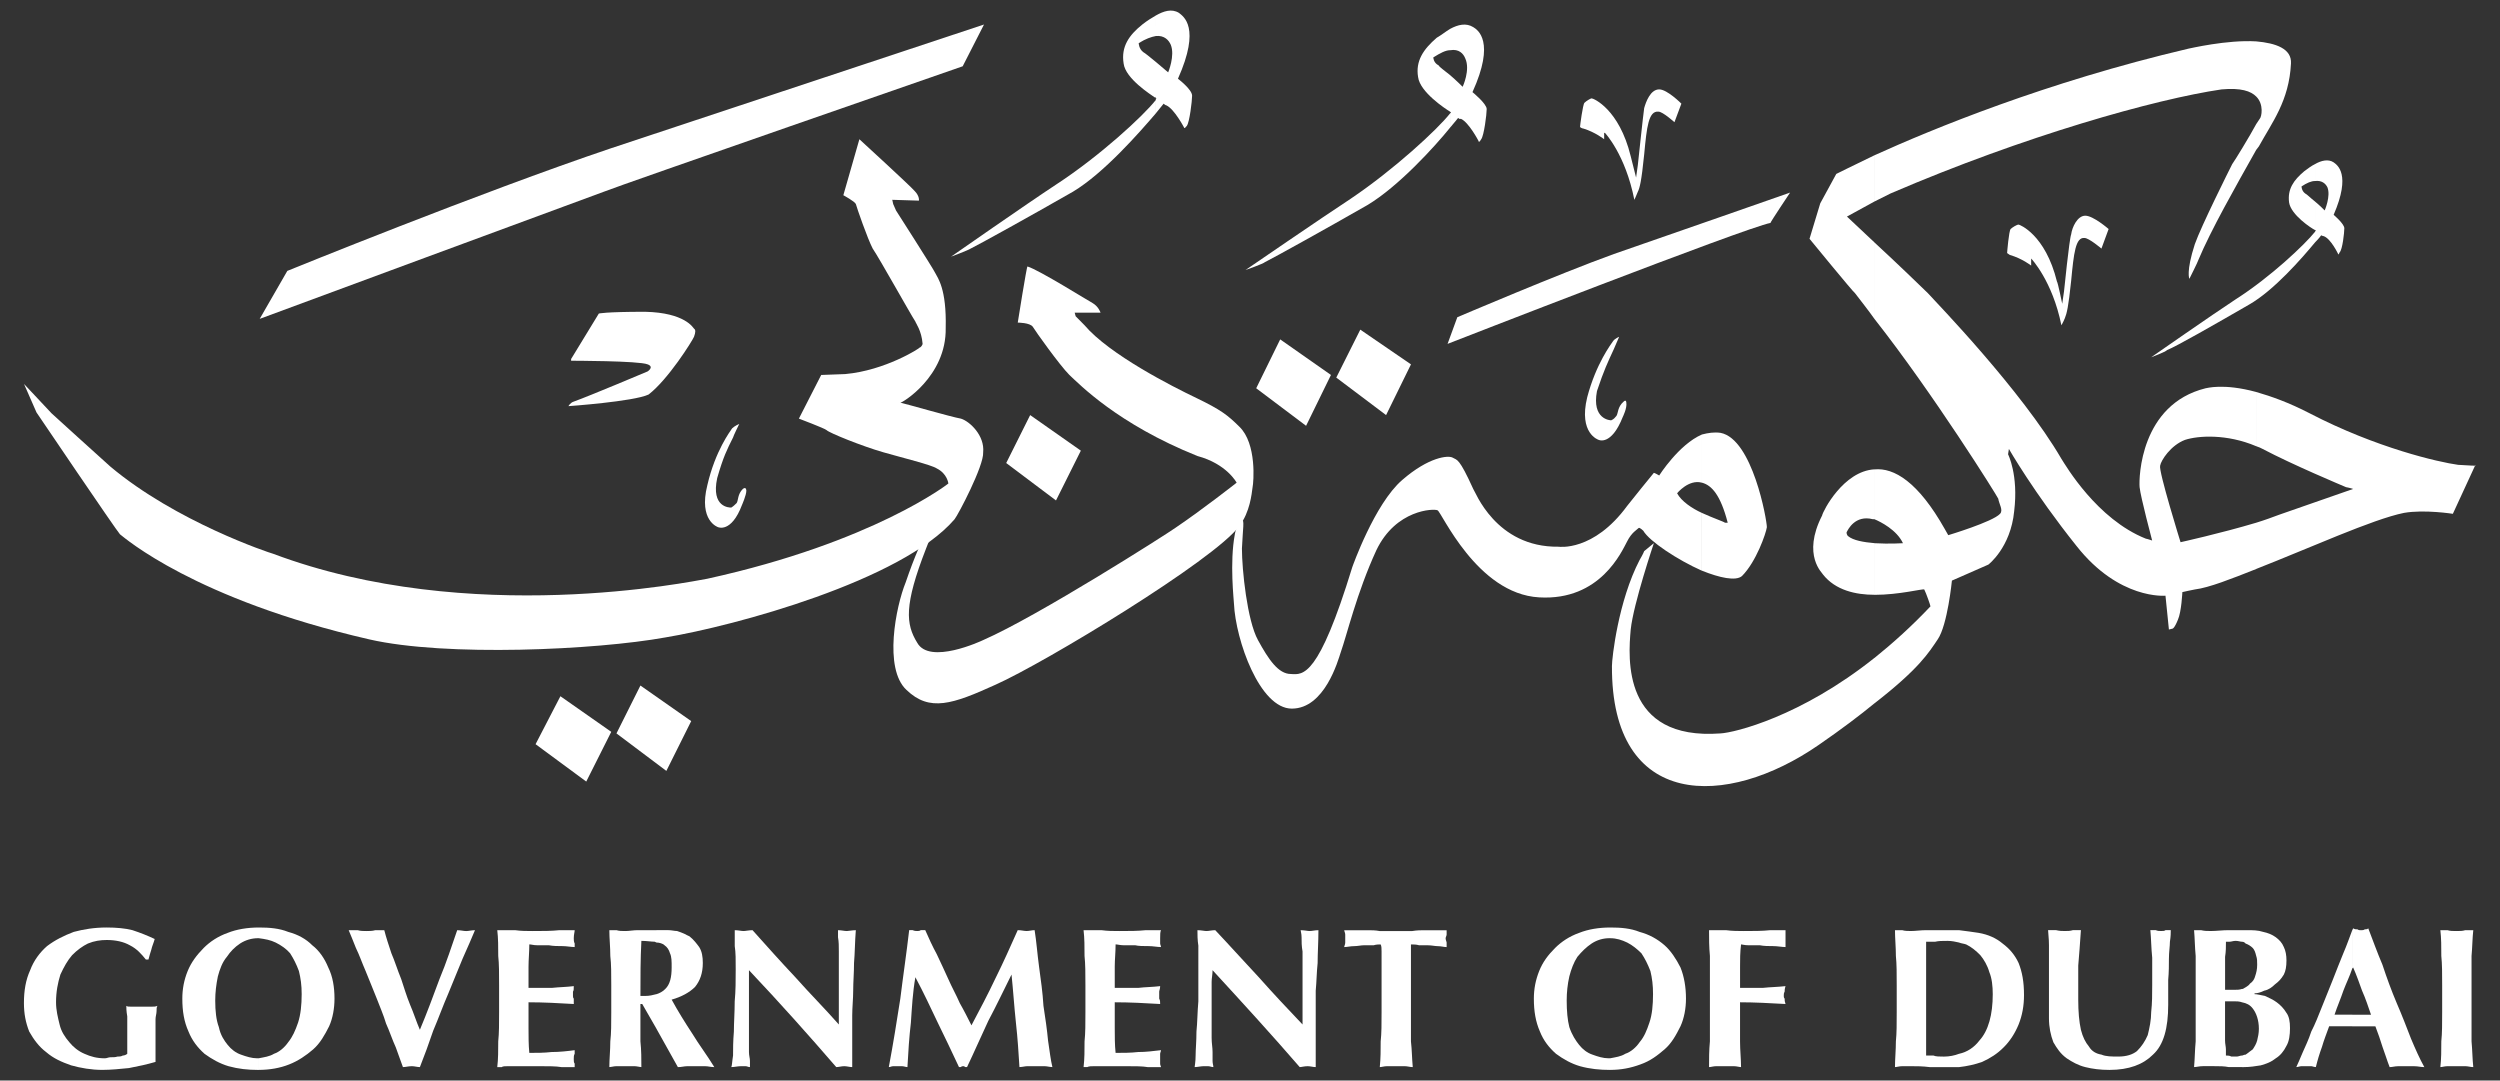 <?xml version="1.0" encoding="utf-8"?>
<!-- Generator: Adobe Illustrator 22.1.0, SVG Export Plug-In . SVG Version: 6.00 Build 0)  -->
<svg version="1.1" id="Layer_1" xmlns="http://www.w3.org/2000/svg" xmlns:xlink="http://www.w3.org/1999/xlink" x="0px" y="0px"
	 viewBox="0 0 118 51" enable-background="new 0 0 118 51" xml:space="preserve">
<rect x="0" y="0" width="118" height="51" fill="#333333" stroke="none"/>
<g>
	<path fill="#FFFFFF" d="M81.419,24.673c-0.038-0.045-0.543-0.213-1.091-0.464v2.726
		c0.839,0.338,1.603,0.504,1.893,0.254c0.668-0.667,1.135-2.014,1.175-2.307
		c0-0.338-0.674-4.158-2.184-4.451c-0.299-0.043-0.584,0-0.884,0.078v2.272
		c0.466,0.121,0.884,0.589,1.22,1.891H81.419z M80.328,24.209
		c-0.46-0.209-0.967-0.548-1.169-0.927c0,0,0.543-0.671,1.169-0.5v-2.272
		c-1.087,0.469-2.014,1.933-2.014,1.933s-0.211-0.125-0.252-0.125
		c-0.04,0.045-1.094,1.343-1.258,1.558c-1.596,2.179-3.239,1.929-3.239,1.929
		c-2.977,0.042-3.946-2.643-4.029-2.727c-0.671-1.475-0.752-1.35-0.967-1.475
		c-0.205-0.122-1.131-0.038-2.387,1.055c-1.307,1.13-2.355,4.113-2.355,4.113
		c-1.595,5.206-2.314,5.081-2.898,5.042c-0.59,0-1.05-0.678-1.553-1.6
		c-0.508-0.923-0.757-3.317-0.757-4.326c0.045-0.967,0.126-1.343,0-1.343
		c-0.082,0.043-0.296,0.376-0.335,0.674c-0.253,1.344-0.041,3.148-0.041,3.278
		c0.079,1.716,1.215,4.951,2.73,4.951c1.552,0,2.182-2.27,2.306-2.647
		c0.298-0.836,0.757-2.811,1.683-4.825c0.924-1.936,2.725-1.975,2.888-1.889
		c0.175,0.039,1.852,3.946,4.798,4.11c2.895,0.17,3.904-2.183,4.155-2.645
		c0.21-0.419,0.459-0.544,0.543-0.631c0.042-0.038,0.216,0.13,0.216,0.13
		c0.288,0.501,1.629,1.383,2.764,1.886V24.209z"/>
	<path fill="#FFFFFF" d="M50.771,14.927l-0.046-0.168h0.839h0.382
		c0,0-0.09-0.291-0.382-0.458c-0.165-0.084-2.519-1.557-3.068-1.724
		c-0.039,0-0.458,2.65-0.458,2.65s0.586,0,0.714,0.203
		c0.125,0.21,1.262,1.807,1.723,2.268c0.46,0.423,2.268,2.312,6.044,3.826
		c1.387,0.373,1.85,1.259,1.85,1.259s-1.596,1.256-2.899,2.137
		c-0.418,0.298-6.467,4.155-9.067,5.293c-0.09,0.043-2.523,1.177-3.109,0.127
		c-0.544-0.882-0.631-1.764,0.417-4.453l0.296-0.755l0.206-0.8
		c0,0-0.624,0.676-1.464,3.152c-0.462,1.133-1.054,4.073,0.038,5.082
		c1.092,1.05,2.18,0.67,4.202-0.248c2.353-1.05,10.329-5.887,11.505-7.485
		c0.506-0.668,0.582-1.505,0.628-1.84c0.046-0.21,0.209-2.058-0.628-2.856
		c-0.548-0.545-0.882-0.8-2.02-1.349c-1.133-0.54-4.111-2.053-5.286-3.438
		L50.771,14.927z"/>
	<polygon fill="#FFFFFF" points="47.493,21.855 48.624,19.592 51.016,21.271 49.843,23.621 	"/>
	<polygon fill="#FFFFFF" points="25.279,35.126 26.451,32.862 28.851,34.543 27.671,36.89 	"/>
	<polygon fill="#FFFFFF" points="29.097,34.617 30.228,32.357 32.625,34.036 31.452,36.387 	"/>
	<polygon fill="#FFFFFF" points="59.293,18.326 60.425,16.019 62.821,17.698 61.647,20.098 	"/>
	<polygon fill="#FFFFFF" points="63.072,17.822 64.206,15.559 66.598,17.198 65.423,19.592 	"/>
	<path fill="#FFFFFF" d="M42.159,9.632l-0.044-0.201l1.258,0.039
		c0,0,0.042-0.211-0.209-0.462c-0.169-0.207-2.601-2.436-2.601-2.436l-0.757,2.643
		c0,0,0.548,0.296,0.591,0.417c0.044,0.172,0.552,1.639,0.795,2.101
		c0.297,0.427,1.766,3.066,2.015,3.447c0,0.046,0.294,0.421,0.34,1.05
		c0,0.045-0.083,0.169-0.131,0.169c0,0.038-1.639,1.088-3.521,1.257l-1.134,0.042
		l-1.053,2.06c0,0,1.221,0.462,1.305,0.542c0.122,0.131,1.677,0.76,2.686,1.049
		c0.877,0.253,2.266,0.59,2.519,0.762c0.501,0.251,0.545,0.711,0.545,0.711
		s-3.527,2.769-11.376,4.494c-0.717,0.123-11.218,2.306-20.496-1.179
		c-0.168-0.041-4.581-1.509-7.684-4.117C4.872,21.727,2.431,19.506,2.431,19.506
		l-1.298-1.384l0.589,1.344c0,0,3.776,5.585,3.941,5.753
		c0.214,0.163,3.533,3.068,11.76,4.958c3.618,0.833,10.715,0.502,13.981-0.09
		c3.276-0.543,11.171-2.685,13.652-5.579c0.171-0.213,1.388-2.526,1.349-3.156
		c0.08-0.793-0.632-1.465-1.048-1.592c-0.469-0.082-2.651-0.715-2.86-0.754
		c0.039,0.039,2.184-1.22,2.14-3.531c0.045-1.844-0.374-2.354-0.501-2.602
		c-0.125-0.255-1.844-2.937-1.844-2.937L42.159,9.632z"/>
	<path fill="#FFFFFF" d="M28.265,14.799L26.956,16.945v0.082c0,0,3.193,0,3.61,0.17
		c0.334,0.121,0,0.335,0,0.335s-2.685,1.134-3.483,1.423
		c-0.166,0.048-0.252,0.215-0.252,0.215s3.064-0.215,3.78-0.547
		c0.926-0.712,2.057-2.519,2.146-2.726c0.08-0.213,0.08-0.339,0-0.385
		c-0.043-0.04-0.419-0.754-2.309-0.796C28.55,14.717,28.265,14.799,28.265,14.799
		"/>
	<path fill="#FFFFFF" d="M46.445,1.157c0,0-11.383,3.773-17.593,5.837
		c-6.218,2.097-15.29,5.792-15.29,5.792l-1.304,2.265
		c0,0,15.541-5.75,16.251-6.004c0.715-0.291,16.93-5.918,16.93-5.918
		L46.445,1.157z"/>
	<path fill="#FFFFFF" d="M55.137,3.416c0,0-0.293-0.245-0.585-0.496v1.679v0.043h0.037
		c-0.037,0.034-0.037,0.034-0.037,0.08V5.353c0.207-0.249,0.372-0.46,0.372-0.46
		s0.083,0.08,0.129,0.08c0.377,0.172,0.837,1.051,0.837,1.051s0,0.084,0.129-0.084
		c0.127-0.17,0.248-1.177,0.248-1.423c0-0.297-0.668-0.8-0.668-0.8
		c1.09-2.439,0.252-2.943,0.045-3.11c-0.344-0.209-0.719-0.084-1.091,0.126
		v0.967c0.418-0.041,0.621,0.213,0.707,0.413
		C55.47,2.627,55.137,3.416,55.137,3.416 M54.553,2.921
		c-0.257-0.211-0.509-0.418-0.593-0.462c-0.213-0.165-0.213-0.423-0.213-0.423
		c0.339-0.211,0.587-0.293,0.806-0.335V0.733
		c-0.219,0.127-0.421,0.253-0.635,0.423c-0.627,0.503-1.011,1.046-0.883,1.842
		c0.088,0.718,1.299,1.475,1.469,1.6h0.05V2.921z M54.553,4.722V5.353
		c-0.761,0.887-2.442,2.815-3.909,3.695c-1.98,1.134-4.33,2.435-4.829,2.685
		c-0.129,0.086-0.927,0.382-0.927,0.382s3.607-2.516,4.955-3.401
		C51.903,7.372,53.96,5.477,54.553,4.722"/>
	<path fill="#FFFFFF" d="M69.037,4.097c0,0-0.293-0.295-0.594-0.552v1.725l0.046,0.044
		l-0.046,0.039v0.672c0.254-0.294,0.38-0.459,0.38-0.459
		s0.084,0.082,0.126,0.038c0.381,0.166,0.84,1.053,0.84,1.053
		s0,0.124,0.123-0.084c0.132-0.166,0.26-1.174,0.26-1.427
		c0-0.253-0.671-0.798-0.671-0.798c1.089-2.394,0.25-2.939,0.036-3.068
		c-0.335-0.207-0.714-0.122-1.093,0.084v1.007
		c0.422-0.076,0.63,0.167,0.715,0.382C69.412,3.297,69.037,4.097,69.037,4.097
		 M68.444,3.545c-0.254-0.207-0.498-0.374-0.54-0.458
		c-0.252-0.127-0.252-0.377-0.252-0.377c0.33-0.207,0.583-0.34,0.792-0.34
		V1.364c-0.209,0.126-0.417,0.296-0.63,0.417
		c-0.633,0.546-1.005,1.096-0.881,1.852c0.084,0.715,1.302,1.512,1.511,1.637
		V3.545z M68.444,5.352v0.672c-0.713,0.885-2.434,2.777-3.903,3.656
		c-1.975,1.13-4.324,2.434-4.83,2.689c-0.088,0.084-0.923,0.376-0.923,0.376
		s3.611-2.476,4.959-3.36C65.804,8,67.851,6.108,68.444,5.352"/>
	<path fill="#FFFFFF" d="M109.725,9.933c0,0-0.208-0.215-0.456-0.421v1.346h0.039
		l-0.039,0.082v0.502c0.209-0.211,0.29-0.336,0.29-0.336
		s0.081,0.041,0.123,0.041c0.339,0.124,0.678,0.842,0.678,0.842
		s0,0.084,0.073-0.08c0.132-0.131,0.219-0.931,0.219-1.136
		c0-0.209-0.504-0.633-0.504-0.633c0.837-1.93,0.166-2.353,0-2.477
		c-0.251-0.169-0.589-0.086-0.879,0.082v0.799
		c0.33-0.041,0.501,0.128,0.585,0.296C110.021,9.258,109.725,9.933,109.725,9.933
		 M109.269,9.512c-0.217-0.169-0.38-0.342-0.465-0.38
		c-0.172-0.125-0.172-0.332-0.172-0.332c0.258-0.171,0.461-0.256,0.637-0.256
		V7.746c-0.176,0.084-0.339,0.212-0.509,0.337
		c-0.501,0.421-0.796,0.842-0.715,1.473c0.088,0.585,1.047,1.218,1.224,1.302
		V9.512z M109.269,10.94v0.502c-0.594,0.717-1.935,2.266-3.112,2.935
		c-1.6,0.925-3.444,1.979-3.866,2.144c-0.081,0.092-0.757,0.342-0.757,0.342
		s2.9-2.019,3.99-2.735C107.166,13.082,108.804,11.527,109.269,10.94"/>
	<path fill="#FFFFFF" d="M75.716,6.271v0.301c0,0-0.423-0.334-0.973-0.502
		c-0.037,0-0.165-0.046-0.165-0.088c0-0.042,0.129-1.052,0.208-1.13
		c0.089-0.09,0.294-0.21,0.338-0.21c0.086,0,1.3,0.503,1.845,2.73
		l0.254,1.009l0.083-0.593c0,0,0.259-2.436,0.299-2.685
		c0.083-0.295,0.294-0.884,0.71-0.884c0.378,0,1.046,0.673,1.046,0.673l-0.327,0.876
		c0,0-0.551-0.499-0.758-0.499c-0.463-0.04-0.549,0.713-0.67,2.015
		c-0.131,1.302-0.215,1.596-0.299,1.764c-0.083,0.211-0.166,0.384-0.166,0.384
		c-0.423-2.147-1.387-3.16-1.387-3.16H75.716z"/>
	<path fill="#FFFFFF" d="M95.871,12.242v0.293c0,0-0.423-0.334-1.008-0.502l-0.127-0.088
		c0-0.036,0.083-1.044,0.166-1.135c0.087-0.083,0.295-0.209,0.376-0.209
		c0.044,0,1.262,0.462,1.811,2.691c0.033,0,0.248,1.046,0.248,1.046l0.085-0.584
		c0,0,0.25-2.481,0.337-2.691c0.044-0.336,0.293-0.882,0.667-0.882
		c0.38,0,1.101,0.629,1.101,0.629l-0.339,0.923c0,0-0.588-0.501-0.801-0.501
		c-0.42-0.041-0.504,0.713-0.628,2.018c-0.13,1.258-0.209,1.549-0.296,1.764
		c-0.085,0.213-0.166,0.337-0.166,0.337c-0.424-2.101-1.425-3.148-1.425-3.148
		V12.242z"/>
	<path fill="#FFFFFF" d="M76.423,15.898c0,0-0.209,0.082-0.289,0.207
		c-0.083,0.126-0.798,1.05-1.218,2.646c-0.419,1.721,0.541,2.011,0.541,2.011
		s0.594,0.299,1.139-1.085c0,0,0.21-0.417,0.166-0.673c0,0,0-0.17-0.127-0.048
		c-0.294,0.255-0.253,0.55-0.339,0.674c-0.163,0.209-0.212,0.172-0.246,0.209
		c-0.045,0-0.927-0.037-0.673-1.382c0.338-1.009,0.504-1.344,0.795-1.977
		L76.423,15.898z"/>
	<path fill="#FFFFFF" d="M34.893,20.009c0,0-0.213,0.088-0.338,0.211
		c-0.079,0.124-0.793,1.05-1.169,2.683c-0.424,1.683,0.503,1.978,0.503,1.978
		s0.626,0.295,1.133-1.047c0,0,0.205-0.463,0.205-0.672c0,0,0-0.215-0.165-0.084
		c-0.254,0.251-0.209,0.544-0.292,0.666c-0.214,0.214-0.214,0.174-0.254,0.214
		c-0.085,0-0.961,0-0.665-1.39c0.288-1.003,0.459-1.338,0.752-1.924
		C34.602,20.602,34.893,20.009,34.893,20.009"/>
	<path fill="#FFFFFF" d="M84.492,9.09c0,0-5.761,2.017-8.319,2.9
		c-2.56,0.923-7.388,2.983-7.388,2.983l-0.46,1.258c0,0,14.103-5.503,15.24-5.708
		C83.565,10.477,84.492,9.09,84.492,9.09"/>
	<path fill="#FFFFFF" d="M107.586,24.292c-0.341,0.127-0.676,0.252-1.093,0.38v2.182
		c2.477-0.968,5.504-2.349,6.973-2.645c0.965-0.17,2.309,0.043,2.309,0.043
		l1.047-2.271c0,0-0.166,0-0.799-0.041c-0.916-0.125-3.857-0.796-7.011-2.434
		c-0.966-0.501-1.806-0.799-2.519-1.004v2.559
		c0.126,0.039,0.214,0.083,0.297,0.126c1.428,0.753,3.731,1.716,3.943,1.807
		c0.21,0.038,0.336,0.084,0.336,0.084S107.963,24.165,107.586,24.292
		 M106.493,7.074V5.857c0.083-0.127,0.169-0.254,0.169-0.254
		c0.083-0.08,0.207-0.674-0.169-1.047V1.953
		c0.923,0.082,1.684,0.341,1.641,1.046c-0.088,1.763-0.889,2.77-1.515,3.91
		L106.493,7.074z M116.868,21.94c0,0,0,0.041-0.046,0.041L116.868,21.94z
		 M106.493,24.672c-1.686,0.504-3.571,0.92-3.571,0.92s-1.044-3.355-0.964-3.611
		c0.042-0.254,0.499-0.961,1.172-1.218c0.627-0.205,1.978-0.289,3.362,0.298
		v-2.559c-1.559-0.424-2.349-0.175-2.392-0.175
		c-3.065,0.764-3.151,4.204-3.111,4.667c0.046,0.462,0.592,2.518,0.592,2.518
		s-0.255-0.086-0.295-0.086c-2.309-0.92-3.78-3.445-3.991-3.775
		c-1.886-3.238-5.922-7.394-6.3-7.814c-0.21-0.207-1.472-1.428-2.521-2.394
		v3.61c2.78,3.532,5.798,8.364,5.843,8.485
		c0.039,0.251,0.249,0.55,0.082,0.715c-0.342,0.377-2.442,1.007-2.442,1.007
		l-0.165-0.291c-1.254-2.226-2.395-2.903-3.318-2.814v2.353
		c0.297,0.123,1.049,0.502,1.346,1.131c0,0-0.633,0.042-1.346,0v2.437
		c1.172,0,2.272-0.296,2.351-0.253c0.088,0.168,0.293,0.755,0.293,0.797
		c-0.874,0.925-1.758,1.722-2.644,2.436v2.142
		c2.109-1.637,2.564-2.394,2.985-3.019c0.465-0.672,0.671-2.775,0.671-2.775
		l1.721-0.756c0,0,1.05-0.798,1.218-2.52c0.209-1.719-0.289-2.686-0.289-2.686
		l0.04-0.253c0,0,1.172,2.053,3.188,4.576c2.014,2.56,4.202,2.351,4.202,2.351
		l0.162,1.597l0.174-0.043c0,0,0.082,0,0.251-0.419
		c0.168-0.376,0.21-1.304,0.21-1.304s0.552-0.125,0.588-0.125
		c0.671-0.082,1.726-0.502,2.899-0.966V24.672z M106.493,1.953v2.603
		c-0.252-0.254-0.712-0.42-1.638-0.336c-3.107,0.456-9.282,2.185-15.622,4.912
		l-0.758,0.379v-2.182c2.69-1.22,8.065-3.446,14.829-5.035
		C103.337,2.294,105.108,1.869,106.493,1.953 M106.493,5.857v1.217
		c-0.969,1.728-2.141,3.784-2.735,5.209c0,0.041-0.42,0.879-0.42,0.879
		s-0.165-0.331,0.257-1.635c0.292-0.838,1.636-3.526,1.765-3.78
		C105.486,7.578,106.199,6.406,106.493,5.857 M88.474,7.329v2.182l-1.298,0.711
		c0,0,0.588,0.551,1.298,1.22v3.61c-0.297-0.42-0.63-0.835-0.919-1.216
		c-0.045,0-2.146-2.565-2.146-2.565l0.507-1.674l0.756-1.388
		C86.674,8.209,87.345,7.873,88.474,7.329 M88.474,22.153v2.353h-0.078
		c-0.84-0.213-1.173,0.502-1.22,0.587c-0.044,0.04,0,0.166,0.047,0.208
		c0.251,0.211,0.746,0.291,1.252,0.336v2.437c-0.878,0-1.844-0.21-2.432-0.961
		c0-0.048-1.007-0.885-0.04-2.78C86.042,24.125,87.006,22.237,88.474,22.153
		 M88.474,31.053c-3.481,2.773-6.593,3.526-7.261,3.564
		c-4.66,0.347-4.364-3.564-4.243-4.905c0.127-1.214,1.093-4.075,1.093-4.075
		l-0.458,0.377c0,0-0.042,0.124-0.216,0.419c-1.006,1.934-1.305,4.621-1.305,5.003
		c-0.033,6.801,5.423,6.721,9.747,3.733c1.093-0.752,1.977-1.424,2.644-1.973
		V31.053z"/>
	<path fill="#FFFFFF" d="M6.128,44.617C5.835,44.45,5.458,44.368,5.04,44.368
		c-0.299,0-0.59,0.042-0.892,0.167c-0.248,0.123-0.499,0.299-0.745,0.55
		c-0.215,0.248-0.383,0.547-0.553,0.915c-0.119,0.384-0.205,0.804-0.205,1.31
		c0,0.372,0.086,0.711,0.168,1.046c0.079,0.335,0.246,0.586,0.461,0.838
		c0.17,0.211,0.418,0.422,0.716,0.546c0.292,0.132,0.585,0.212,0.962,0.212
		c0.088,0,0.171-0.049,0.254-0.049c0.128,0,0.253,0,0.332-0.032
		c0.087,0,0.17,0,0.258-0.049c0.081,0,0.166-0.043,0.211-0.083v-0.255V49.109
		v-1.133c-0.045-0.254-0.045-0.416-0.045-0.5
		c0.045,0.039,0.125,0.039,0.248,0.039h0.427h0.506c0.121,0,0.199,0,0.287-0.039
		c-0.04,0.084-0.04,0.123-0.04,0.247c0,0.127-0.049,0.254-0.049,0.382v0.503
		v0.466v0.29v0.459v0.299c-0.416,0.121-0.794,0.203-1.256,0.291
		c-0.424,0.041-0.835,0.086-1.262,0.086c-0.502,0-1.006-0.086-1.468-0.215
		c-0.465-0.163-0.84-0.333-1.179-0.627c-0.335-0.253-0.579-0.584-0.797-0.967
		c-0.165-0.421-0.249-0.84-0.249-1.343c0-0.587,0.084-1.093,0.295-1.555
		c0.171-0.46,0.462-0.844,0.795-1.135c0.381-0.289,0.798-0.496,1.261-0.671
		c0.46-0.123,0.967-0.208,1.557-0.208c0.457,0,0.879,0.039,1.214,0.126
		c0.383,0.126,0.712,0.257,1.05,0.417c-0.041,0.167-0.125,0.336-0.162,0.512
		c-0.05,0.161-0.09,0.288-0.132,0.456H6.884
		C6.679,45.036,6.468,44.787,6.128,44.617"/>
	<path fill="#FFFFFF" d="M14.108,45.832c-0.123-0.333-0.252-0.582-0.415-0.838
		c-0.175-0.206-0.424-0.378-0.68-0.505c-0.246-0.121-0.501-0.167-0.796-0.205
		V43.778c0.504,0,0.965,0.038,1.387,0.208c0.466,0.125,0.843,0.336,1.134,0.63
		c0.335,0.258,0.587,0.634,0.756,1.049c0.21,0.421,0.294,0.925,0.294,1.471
		c0,0.462-0.084,0.929-0.253,1.304c-0.211,0.417-0.423,0.799-0.753,1.09
		c-0.335,0.29-0.713,0.547-1.134,0.711c-0.424,0.171-0.928,0.258-1.432,0.258
		v-0.549c0.25-0.05,0.504-0.08,0.717-0.212
		c0.248-0.082,0.499-0.296,0.67-0.545c0.206-0.254,0.334-0.544,0.466-0.926
		c0.122-0.375,0.17-0.838,0.17-1.345C14.24,46.507,14.192,46.17,14.108,45.832
		 M12.217,44.283h-0.039c-0.294,0-0.588,0.084-0.845,0.251
		c-0.253,0.167-0.457,0.376-0.624,0.627c-0.215,0.25-0.336,0.589-0.426,0.926
		c-0.078,0.378-0.124,0.756-0.124,1.14c0,0.496,0.046,0.918,0.171,1.252
		c0.079,0.38,0.248,0.631,0.419,0.843c0.166,0.209,0.385,0.375,0.626,0.457
		c0.256,0.092,0.508,0.172,0.758,0.172h0.083v0.549h-0.039
		c-0.467,0-0.927-0.047-1.388-0.175C10.373,50.203,9.995,49.988,9.653,49.739
		c-0.331-0.296-0.587-0.629-0.755-1.049c-0.211-0.464-0.292-0.966-0.292-1.553
		c0-0.46,0.081-0.882,0.252-1.304c0.173-0.421,0.423-0.749,0.756-1.089
		c0.292-0.293,0.669-0.548,1.136-0.713c0.414-0.167,0.928-0.253,1.468-0.253
		V44.283z"/>
	<path fill="#FFFFFF" d="M20.743,46.214c0.336-0.802,0.589-1.597,0.837-2.309
		c0.172,0,0.295,0.041,0.425,0.041c0.12,0,0.251-0.041,0.414-0.041
		c-0.164,0.379-0.332,0.796-0.585,1.346c-0.213,0.499-0.422,1.046-0.671,1.636
		c-0.257,0.589-0.466,1.179-0.716,1.763c-0.211,0.626-0.414,1.172-0.628,1.717
		c-0.124,0-0.256-0.043-0.376-0.043c-0.17,0-0.297,0.043-0.425,0.043
		c-0.08-0.245-0.207-0.545-0.334-0.925c-0.17-0.37-0.29-0.753-0.462-1.13
		c-0.124-0.419-0.296-0.799-0.456-1.222c-0.179-0.463-0.344-0.836-0.51-1.259
		c-0.165-0.377-0.291-0.748-0.458-1.089c-0.13-0.333-0.254-0.632-0.341-0.838
		h0.425c0.124,0.041,0.29,0.041,0.413,0.041c0.127,0,0.291,0,0.42-0.041h0.423
		c0.083,0.332,0.209,0.711,0.335,1.089c0.166,0.382,0.29,0.799,0.464,1.22
		c0.126,0.378,0.249,0.796,0.421,1.216c0.166,0.38,0.294,0.797,0.46,1.177
		C20.154,47.809,20.448,47.009,20.743,46.214"/>
	<path fill="#FFFFFF" d="M23.517,45.122c0-0.421,0-0.838-0.046-1.218h0.835
		c0.298,0.041,0.551,0.041,0.841,0.041c0.464,0,0.883,0,1.264-0.041H27.125
		c0,0.082-0.043,0.207-0.043,0.38c0,0.083,0,0.165,0.043,0.25v0.167
		c-0.168,0-0.381-0.045-0.584-0.045c-0.214,0-0.425,0-0.638-0.04h-0.546
		c-0.17,0-0.29-0.041-0.374-0.041c0,0.372-0.037,0.713-0.037,1.055v0.996h1.125
		c0.34-0.037,0.673-0.037,1.011-0.081c0,0.131,0,0.213-0.038,0.258v0.206
		c0,0.043,0,0.081,0.038,0.127v0.253c-0.714-0.042-1.428-0.081-2.136-0.081v0.585
		v0.63c0,0.377,0,0.798,0.037,1.173c0.335,0,0.712,0,1.047-0.04
		c0.381,0,0.758-0.043,1.094-0.088v0.17c-0.043,0.082-0.043,0.132-0.043,0.249
		c0,0.09,0,0.168,0.043,0.215v0.165h-0.628c-0.253-0.043-0.594-0.043-1.011-0.043
		h-0.921h-0.591c-0.121,0-0.249,0-0.289,0.043h-0.214
		c0.046-0.38,0.046-0.799,0.046-1.215c0.041-0.379,0.041-0.84,0.041-1.382
		v-1.264C23.558,45.959,23.558,45.5,23.517,45.122"/>
	<path fill="#FFFFFF" d="M31.623,44.994c-0.046-0.161-0.13-0.292-0.257-0.377
		c-0.078-0.082-0.252-0.129-0.379-0.129v-0.585h0.55
		c0.165,0,0.294,0.041,0.42,0.041c0.123,0.042,0.25,0.086,0.336,0.127
		c0.079,0.04,0.168,0.09,0.251,0.124c0.213,0.172,0.334,0.34,0.458,0.506
		c0.132,0.208,0.171,0.461,0.171,0.754c0,0.467-0.127,0.84-0.374,1.136
		c-0.256,0.252-0.632,0.461-1.097,0.592c0.293,0.54,0.634,1.085,0.966,1.591
		c0.333,0.549,0.716,1.048,1.048,1.594c-0.165,0-0.292-0.042-0.419-0.042H32.878
		h-0.462c-0.123,0-0.249,0.042-0.42,0.042l-1.009-1.806v-1.637
		c0.127-0.039,0.3-0.121,0.416-0.248c0.219-0.211,0.299-0.549,0.299-1.011
		C31.703,45.374,31.703,45.162,31.623,44.994 M30.987,44.488l-0.086-0.039
		c-0.161,0-0.376-0.04-0.628-0.04c-0.045,0.878-0.045,1.717-0.045,2.6h0.086
		h0.133c0.205,0,0.367-0.041,0.54-0.086v1.637l-0.673-1.171H30.228v0.381v1.382
		c0.045,0.416,0.045,0.834,0.045,1.214c-0.083,0-0.206-0.042-0.332-0.042h-0.421
		h-0.422c-0.126,0-0.247,0.042-0.337,0.042c0-0.38,0.046-0.798,0.046-1.214
		c0.045-0.38,0.045-0.84,0.045-1.382v-1.263c0-0.548,0-1.008-0.045-1.384
		c0-0.421-0.046-0.839-0.046-1.219h0.337c0.125,0.041,0.254,0.041,0.422,0.041
		c0.173,0,0.377-0.041,0.591-0.041h0.791h0.086V44.488z"/>
	<path fill="#FFFFFF" d="M34.68,44.657v-0.752c0.172,0,0.305,0.04,0.419,0.04
		c0.088,0,0.255-0.04,0.421-0.04c0.673,0.752,1.348,1.507,2.022,2.223
		c0.672,0.758,1.385,1.471,2.051,2.228v-0.795V46.628v-0.878v-0.84
		c0-0.253,0-0.46-0.039-0.672v-0.333c0.162,0,0.296,0.04,0.421,0.04
		c0.082,0,0.251-0.04,0.42-0.04c-0.044,0.545-0.044,1.089-0.085,1.551
		c0,0.467-0.039,0.887-0.039,1.304c0,0.377-0.046,0.801-0.046,1.173v1.306v1.128
		c-0.121,0-0.251-0.043-0.376-0.043c-0.135,0-0.258,0.043-0.378,0.043
		c-1.303-1.509-2.651-3.02-4.12-4.574v0.55v0.582v1.095v0.971v0.667
		c0,0.165,0.047,0.294,0.047,0.42v0.289c-0.088,0-0.128-0.043-0.213-0.043h-0.202
		c-0.177,0-0.305,0.043-0.47,0.043c0.039-0.043,0.039-0.245,0.087-0.545
		c0-0.291,0-0.669,0.039-1.133c0-0.42,0.039-0.919,0.039-1.426
		c0.047-0.503,0.047-1.009,0.047-1.513C34.727,45.334,34.727,44.948,34.68,44.657"
		/>
	<path fill="#FFFFFF" d="M42.994,48.268c-0.08,0.673-0.125,1.388-0.163,2.099
		c-0.079,0-0.166-0.042-0.257-0.042h-0.202h-0.214
		c-0.085,0-0.126,0.042-0.206,0.042c0.206-1.092,0.373-2.142,0.543-3.231
		c0.128-1.049,0.293-2.143,0.418-3.233h0.165
		c0.085,0.041,0.169,0.041,0.217,0.041c0.037,0,0.119,0,0.166-0.041h0.211
		c0.167,0.38,0.335,0.752,0.542,1.132c0.171,0.376,0.382,0.797,0.546,1.177
		c0.165,0.378,0.378,0.757,0.542,1.135c0.214,0.375,0.383,0.717,0.551,1.049
		c0.379-0.717,0.758-1.427,1.137-2.228c0.377-0.758,0.712-1.513,1.047-2.265
		c0.167,0,0.292,0.041,0.419,0.041c0.128,0,0.252-0.041,0.378-0.041
		c0.088,0.545,0.124,1.09,0.21,1.728c0.084,0.621,0.17,1.211,0.207,1.843
		c0.092,0.59,0.17,1.132,0.216,1.634c0.082,0.547,0.124,0.923,0.206,1.258
		c-0.124,0-0.252-0.042-0.378-0.042h-0.42h-0.382
		c-0.117,0-0.243,0.042-0.375,0.042c-0.042-0.671-0.082-1.342-0.167-2.099
		c-0.081-0.755-0.128-1.509-0.207-2.268c-0.378,0.759-0.718,1.476-1.095,2.184
		c-0.336,0.716-0.665,1.473-1.005,2.183h-0.086
		c-0.042-0.042-0.083-0.042-0.083-0.042c-0.039,0-0.085,0-0.121,0.042H45.264
		c-0.337-0.711-0.667-1.426-1.003-2.099c-0.338-0.709-0.671-1.425-1.055-2.142
		C43.079,46.843,43.042,47.56,42.994,48.268"/>
	<path fill="#FFFFFF" d="M51.19,45.122c0-0.421,0-0.838-0.046-1.218h0.84
		c0.298,0.041,0.54,0.041,0.841,0.041c0.464,0,0.886,0,1.261-0.041h0.714
		c-0.041,0.082-0.041,0.207-0.041,0.38v0.25c0,0.043,0.041,0.123,0.041,0.167
		c-0.166,0-0.381-0.045-0.588-0.045c-0.252,0-0.467,0-0.631-0.04h-0.546
		c-0.168,0-0.292-0.041-0.379-0.041c0,0.372-0.04,0.713-0.04,1.055v0.996h1.129
		c0.297-0.037,0.674-0.037,1.014-0.081c0,0.131-0.045,0.213-0.045,0.258v0.206
		v0.127c0.045,0.089,0.045,0.127,0.045,0.253
		c-0.716-0.042-1.429-0.081-2.143-0.081v0.585v0.63c0,0.377,0,0.798,0.04,1.173
		c0.34,0,0.715,0,1.055-0.04c0.375,0,0.708-0.043,1.088-0.088
		c0,0.046-0.041,0.128-0.041,0.17v0.249v0.215c0,0.082,0.041,0.122,0.041,0.165
		h-0.63c-0.253-0.043-0.589-0.043-1.005-0.043H52.239h-0.587
		c-0.131,0-0.253,0-0.335,0.043h-0.172c0.046-0.38,0.046-0.799,0.046-1.215
		c0.041-0.379,0.041-0.84,0.041-1.382v-1.264
		C51.231,45.959,51.231,45.5,51.19,45.122"/>
	<path fill="#FFFFFF" d="M56.565,44.657c-0.046-0.289-0.046-0.546-0.046-0.752
		c0.169,0,0.336,0.04,0.423,0.04c0.125,0,0.251-0.04,0.418-0.04
		c0.71,0.752,1.385,1.507,2.057,2.223c0.672,0.758,1.342,1.471,2.063,2.228
		v-0.795V46.628v-0.878v-0.84c-0.046-0.253-0.046-0.46-0.046-0.672
		c0-0.167-0.044-0.293-0.044-0.333c0.171,0,0.335,0.04,0.419,0.04
		c0.125,0,0.251-0.04,0.421-0.04c0,0.545-0.038,1.089-0.038,1.551
		c-0.049,0.467-0.049,0.887-0.09,1.304v1.173v1.306v1.128
		c-0.127,0-0.252-0.043-0.378-0.043c-0.164,0-0.291,0.043-0.377,0.043
		c-1.304-1.509-2.686-3.02-4.114-4.574c0,0.206-0.044,0.378-0.044,0.55v0.582
		v1.095v0.971c0,0.249,0.044,0.452,0.044,0.667v0.42
		c0,0.125,0.038,0.207,0.038,0.289c-0.081,0-0.167-0.043-0.248-0.043h-0.213
		c-0.125,0-0.294,0.043-0.423,0.043c0-0.043,0.046-0.245,0.046-0.545
		c0-0.291,0.04-0.669,0.04-1.133c0.044-0.42,0.044-0.919,0.089-1.426v-1.513
		V44.657z"/>
	<path fill="#FFFFFF" d="M65.21,44.91c0-0.123,0-0.253-0.042-0.333
		c-0.084,0-0.205,0-0.332,0.04h-0.468c-0.12,0-0.29,0.041-0.456,0.041
		c-0.166,0-0.334,0.044-0.466,0.044c0-0.044,0.049-0.124,0.049-0.212v-0.205
		v-0.172c0-0.08-0.049-0.167-0.049-0.206h0.591h0.549c0.16,0,0.331,0,0.54,0.04
		h0.76h0.757c0.249-0.04,0.42-0.04,0.585-0.04h0.545h0.508v0.206
		c0,0.05-0.048,0.126-0.048,0.172c0,0.084,0.048,0.166,0.048,0.205v0.212
		c-0.129,0-0.257-0.044-0.431-0.044c-0.12,0-0.289-0.041-0.456-0.041h-0.412
		c-0.134-0.04-0.26-0.04-0.385-0.04v0.124v0.209v0.502v2.359v1.382
		c0.047,0.415,0.047,0.798,0.085,1.214c-0.127,0-0.252-0.043-0.375-0.043h-0.421
		h-0.425c-0.125,0-0.252,0.043-0.335,0.043c0.042-0.416,0.042-0.799,0.042-1.214
		c0.042-0.38,0.042-0.84,0.042-1.382v-2.359V44.91z"/>
	<path fill="#FFFFFF" d="M77.899,45.832c-0.13-0.333-0.254-0.582-0.425-0.838
		c-0.21-0.206-0.42-0.378-0.669-0.505c-0.251-0.121-0.507-0.205-0.799-0.205
		V43.778c0.502,0,0.963,0.038,1.383,0.208c0.463,0.125,0.838,0.336,1.178,0.63
		c0.293,0.258,0.542,0.634,0.752,1.049c0.171,0.421,0.259,0.925,0.259,1.471
		c0,0.462-0.087,0.929-0.259,1.304c-0.21,0.417-0.416,0.799-0.752,1.09
		c-0.34,0.29-0.669,0.547-1.139,0.711c-0.46,0.171-0.921,0.258-1.423,0.258
		v-0.549c0.253-0.05,0.502-0.08,0.71-0.212
		c0.254-0.082,0.506-0.296,0.674-0.545c0.216-0.254,0.336-0.544,0.463-0.926
		c0.129-0.375,0.171-0.838,0.171-1.345C78.024,46.507,77.981,46.17,77.899,45.832
		 M76.006,44.283h-0.047c-0.288,0-0.582,0.084-0.834,0.251
		c-0.251,0.167-0.462,0.376-0.671,0.627c-0.168,0.25-0.295,0.589-0.382,0.926
		c-0.085,0.378-0.124,0.756-0.124,1.14c0,0.496,0.039,0.918,0.124,1.252
		c0.129,0.38,0.298,0.631,0.465,0.843c0.168,0.209,0.38,0.375,0.629,0.457
		c0.249,0.092,0.504,0.172,0.756,0.172h0.083v0.549
		c-0.503,0-0.965-0.047-1.428-0.175c-0.419-0.122-0.796-0.337-1.133-0.586
		c-0.336-0.296-0.593-0.629-0.759-1.049c-0.204-0.464-0.287-0.966-0.287-1.553
		c0-0.46,0.083-0.882,0.251-1.304c0.168-0.421,0.412-0.749,0.752-1.089
		c0.295-0.293,0.671-0.548,1.136-0.713c0.419-0.167,0.92-0.253,1.469-0.253
		V44.283z"/>
	<path fill="#FFFFFF" d="M80.708,45.122c-0.041-0.421-0.041-0.838-0.041-1.218h0.793
		c0.299,0.041,0.589,0.041,0.846,0.041c0.462,0,0.88,0,1.258-0.041h0.713v0.38
		v0.25v0.167c-0.165,0-0.384-0.045-0.588-0.045c-0.215,0-0.422,0-0.629-0.04
		h-0.546c-0.165,0-0.292-0.041-0.336-0.041c-0.047,0.372-0.047,0.713-0.047,1.055
		v0.996h1.094c0.339-0.037,0.668-0.037,1.051-0.081
		c-0.041,0.131-0.041,0.213-0.041,0.258c-0.041,0.082-0.041,0.12-0.041,0.206
		c0,0.043,0,0.081,0.041,0.127c0,0.089,0,0.127,0.041,0.253
		c-0.757-0.042-1.468-0.081-2.146-0.081v0.462v1.382
		c0,0.416,0.047,0.835,0.047,1.215c-0.078,0-0.209-0.043-0.335-0.043h-0.423h-0.417
		c-0.127,0-0.251,0.043-0.335,0.043c0-0.38,0-0.799,0.041-1.215v-1.382v-1.264
		V45.122z"/>
	<path fill="#FFFFFF" d="M92.47,49.739c0.379-0.082,0.707-0.296,0.96-0.629
		c0.421-0.46,0.628-1.217,0.628-2.185c0-0.378-0.041-0.754-0.163-1.044
		c-0.084-0.301-0.252-0.592-0.424-0.797c-0.207-0.211-0.416-0.383-0.669-0.507
		c-0.123-0.042-0.214-0.042-0.333-0.088v-0.584
		c0.333,0.04,0.627,0.082,0.922,0.126c0.46,0.08,0.838,0.254,1.132,0.504
		c0.339,0.252,0.584,0.549,0.756,0.921c0.168,0.425,0.254,0.886,0.254,1.514
		c0,0.506-0.085,0.963-0.254,1.384c-0.172,0.42-0.417,0.799-0.714,1.088
		c-0.292,0.296-0.631,0.509-1.008,0.68c-0.336,0.121-0.71,0.203-1.088,0.246
		V49.739z M90.913,48.479v0.546v0.505v0.29h0.341
		c0.119,0.051,0.284,0.051,0.503,0.051c0.252,0,0.503-0.051,0.713-0.133v0.629
		h-0.17h-1.221c-0.331-0.043-0.63-0.043-0.878-0.043h-0.416
		c-0.137,0-0.261,0.043-0.342,0.043c0-0.38,0.043-0.8,0.043-1.215
		c0.039-0.379,0.039-0.84,0.039-1.382v-1.265c0-0.547,0-1.007-0.039-1.384
		c0-0.42-0.043-0.837-0.043-1.217h0.342c0.119,0.04,0.286,0.04,0.416,0.04
		c0.206,0,0.462-0.04,0.713-0.04H91.923h0.547v0.584
		c-0.17-0.038-0.339-0.078-0.547-0.078c-0.251,0-0.419,0-0.59,0.041h-0.42v0.292
		v0.507v0.583v0.463v1.679V48.479z"/>
	<path fill="#FFFFFF" d="M98.426,50.367c-0.334-0.082-0.624-0.245-0.877-0.415
		c-0.294-0.213-0.46-0.467-0.63-0.758c-0.129-0.336-0.208-0.715-0.208-1.129
		v-0.717v-0.544v-0.461v-0.51V44.616c0-0.333-0.041-0.586-0.041-0.713h0.376
		c0.167,0.041,0.291,0.041,0.416,0.041c0.127,0,0.252,0,0.378-0.041h0.379
		c-0.039,0.585-0.083,1.179-0.126,1.676v1.603c0,0.588,0.043,1.043,0.126,1.424
		c0.085,0.333,0.208,0.587,0.383,0.796c0.124,0.211,0.332,0.336,0.587,0.376
		c0.207,0.092,0.498,0.092,0.792,0.092c0.386,0,0.673-0.092,0.882-0.257
		c0.213-0.211,0.385-0.461,0.51-0.756c0.084-0.335,0.163-0.715,0.163-1.087
		c0.048-0.423,0.048-0.847,0.048-1.265v-1.3
		c-0.048-0.463-0.048-0.884-0.087-1.302h0.254
		c0.089,0.041,0.169,0.041,0.252,0.041c0.083,0,0.166,0,0.209-0.041h0.248
		c0,0.127,0,0.291-0.04,0.546c0,0.207-0.047,0.498-0.047,0.801
		c0,0.288,0,0.63-0.034,1.004v1.175c0,1.093-0.213,1.892-0.717,2.349
		C101.161,50.242,100.489,50.5,99.565,50.5C99.144,50.5,98.765,50.453,98.426,50.367"/>
	<path fill="#FFFFFF" d="M106.328,47.598c-0.129-0.169-0.297-0.251-0.504-0.289v-0.632
		h0.039c0.13-0.085,0.257-0.13,0.337-0.252
		c0.129-0.083,0.213-0.211,0.253-0.38c0.042-0.123,0.086-0.295,0.086-0.506
		c0-0.165,0-0.289-0.045-0.416c-0.042-0.174-0.081-0.289-0.166-0.38
		c-0.087-0.086-0.209-0.166-0.336-0.209c-0.043-0.046-0.086-0.084-0.168-0.084
		v-0.546h0.207c0.297,0,0.546,0,0.793,0.082c0.214,0.045,0.421,0.125,0.593,0.251
		c0.169,0.131,0.292,0.252,0.38,0.464c0.084,0.172,0.124,0.383,0.124,0.631
		c0,0.299-0.04,0.5-0.124,0.667c-0.127,0.215-0.257,0.343-0.423,0.466
		c-0.128,0.127-0.293,0.254-0.503,0.294c-0.164,0.084-0.331,0.127-0.457,0.127
		v0.038c0.126,0,0.293,0.047,0.496,0.086c0.17,0.08,0.384,0.172,0.552,0.299
		c0.166,0.121,0.335,0.289,0.459,0.5c0.126,0.167,0.167,0.417,0.167,0.714
		c0,0.335-0.042,0.63-0.167,0.841c-0.124,0.251-0.292,0.458-0.503,0.587
		c-0.21,0.17-0.419,0.252-0.711,0.334c-0.254,0.04-0.506,0.082-0.8,0.082
		h-0.082v-0.545c0.039,0,0.082-0.043,0.168-0.043
		c0.127-0.082,0.207-0.165,0.336-0.249c0.084-0.127,0.166-0.255,0.21-0.422
		c0.039-0.168,0.08-0.335,0.08-0.548
		C106.619,48.144,106.494,47.809,106.328,47.598 M105.824,47.309
		c-0.132-0.047-0.249-0.047-0.378-0.047h-0.216h-0.208v0.418v0.503v0.465v0.46
		c0,0.167,0.041,0.295,0.041,0.422v0.291c0.085,0,0.167,0,0.257,0.049h0.256
		c0.076,0,0.16-0.049,0.249-0.049v0.545h-0.633
		c-0.211-0.043-0.422-0.043-0.677-0.043h-0.542c-0.166,0-0.293,0.043-0.413,0.043
		c0.036-0.38,0.036-0.799,0.076-1.214v-1.382v-1.263v-1.384
		c-0.041-0.422-0.041-0.839-0.076-1.219h0.327
		c0.166,0.04,0.291,0.04,0.467,0.04c0.252,0,0.547-0.04,0.838-0.04h0.633
		v0.546c-0.089,0-0.172-0.041-0.301-0.041c-0.121,0-0.203,0.041-0.292,0.041
		h-0.167c0,0.251,0,0.46-0.041,0.713v0.588v0.503v0.465h0.464
		c0.121,0,0.206,0,0.338-0.042V47.309z"/>
	<path fill="#FFFFFF" d="M111.069,45.666l-0.041,0.043v-1.804l0.041-0.088
		c0.082,0.048,0.124,0.048,0.209,0.048c0.046,0.041,0.087,0.041,0.166,0.041
		c0.048,0,0.131,0,0.172-0.041c0.045,0,0.125,0,0.166-0.048
		c0.213,0.552,0.42,1.132,0.671,1.723c0.208,0.63,0.424,1.22,0.673,1.808
		c0.255,0.587,0.462,1.132,0.674,1.678c0.213,0.505,0.417,0.963,0.629,1.342
		c-0.168,0-0.294-0.042-0.463-0.042h-0.379h-0.413
		c-0.132,0-0.263,0.042-0.383,0.042c-0.131-0.335-0.213-0.628-0.339-0.962
		c-0.088-0.295-0.207-0.63-0.334-0.964h-0.588h-0.504v-0.547h0.886
		c-0.131-0.38-0.253-0.757-0.422-1.134
		C111.366,46.424,111.238,46.045,111.069,45.666 M111.029,45.708
		c-0.127,0.38-0.295,0.716-0.421,1.051c-0.125,0.377-0.293,0.754-0.418,1.134
		h0.839v0.547h-0.127h-0.468h-0.498c-0.12,0.334-0.253,0.669-0.336,0.964
		c-0.122,0.334-0.21,0.627-0.292,0.962c-0.087,0-0.169-0.042-0.215-0.042h-0.249
		h-0.212c-0.08,0-0.165,0.042-0.247,0.042c0.082-0.165,0.167-0.379,0.292-0.67
		c0.128-0.292,0.291-0.624,0.415-1.007c0.176-0.336,0.34-0.756,0.507-1.176
		c0.17-0.423,0.336-0.837,0.506-1.26c0.166-0.421,0.328-0.843,0.501-1.26
		c0.163-0.378,0.294-0.757,0.421-1.09V45.708z"/>
	<path fill="#FFFFFF" d="M115.23,45.122c0-0.421,0-0.838-0.045-1.218h0.334
		c0.13,0.041,0.255,0.041,0.421,0.041c0.167,0,0.296,0,0.421-0.041h0.378
		c-0.043,0.38-0.043,0.797-0.082,1.218v1.384v1.264v1.382
		c0.04,0.416,0.04,0.835,0.082,1.215c-0.125,0-0.252-0.043-0.378-0.043h-0.421
		h-0.421c-0.123,0-0.25,0.043-0.334,0.043c0.045-0.38,0.045-0.799,0.045-1.215
		c0.04-0.379,0.04-0.84,0.04-1.382v-1.264
		C115.27,45.959,115.27,45.5,115.23,45.122"/>
</g>
</svg>
